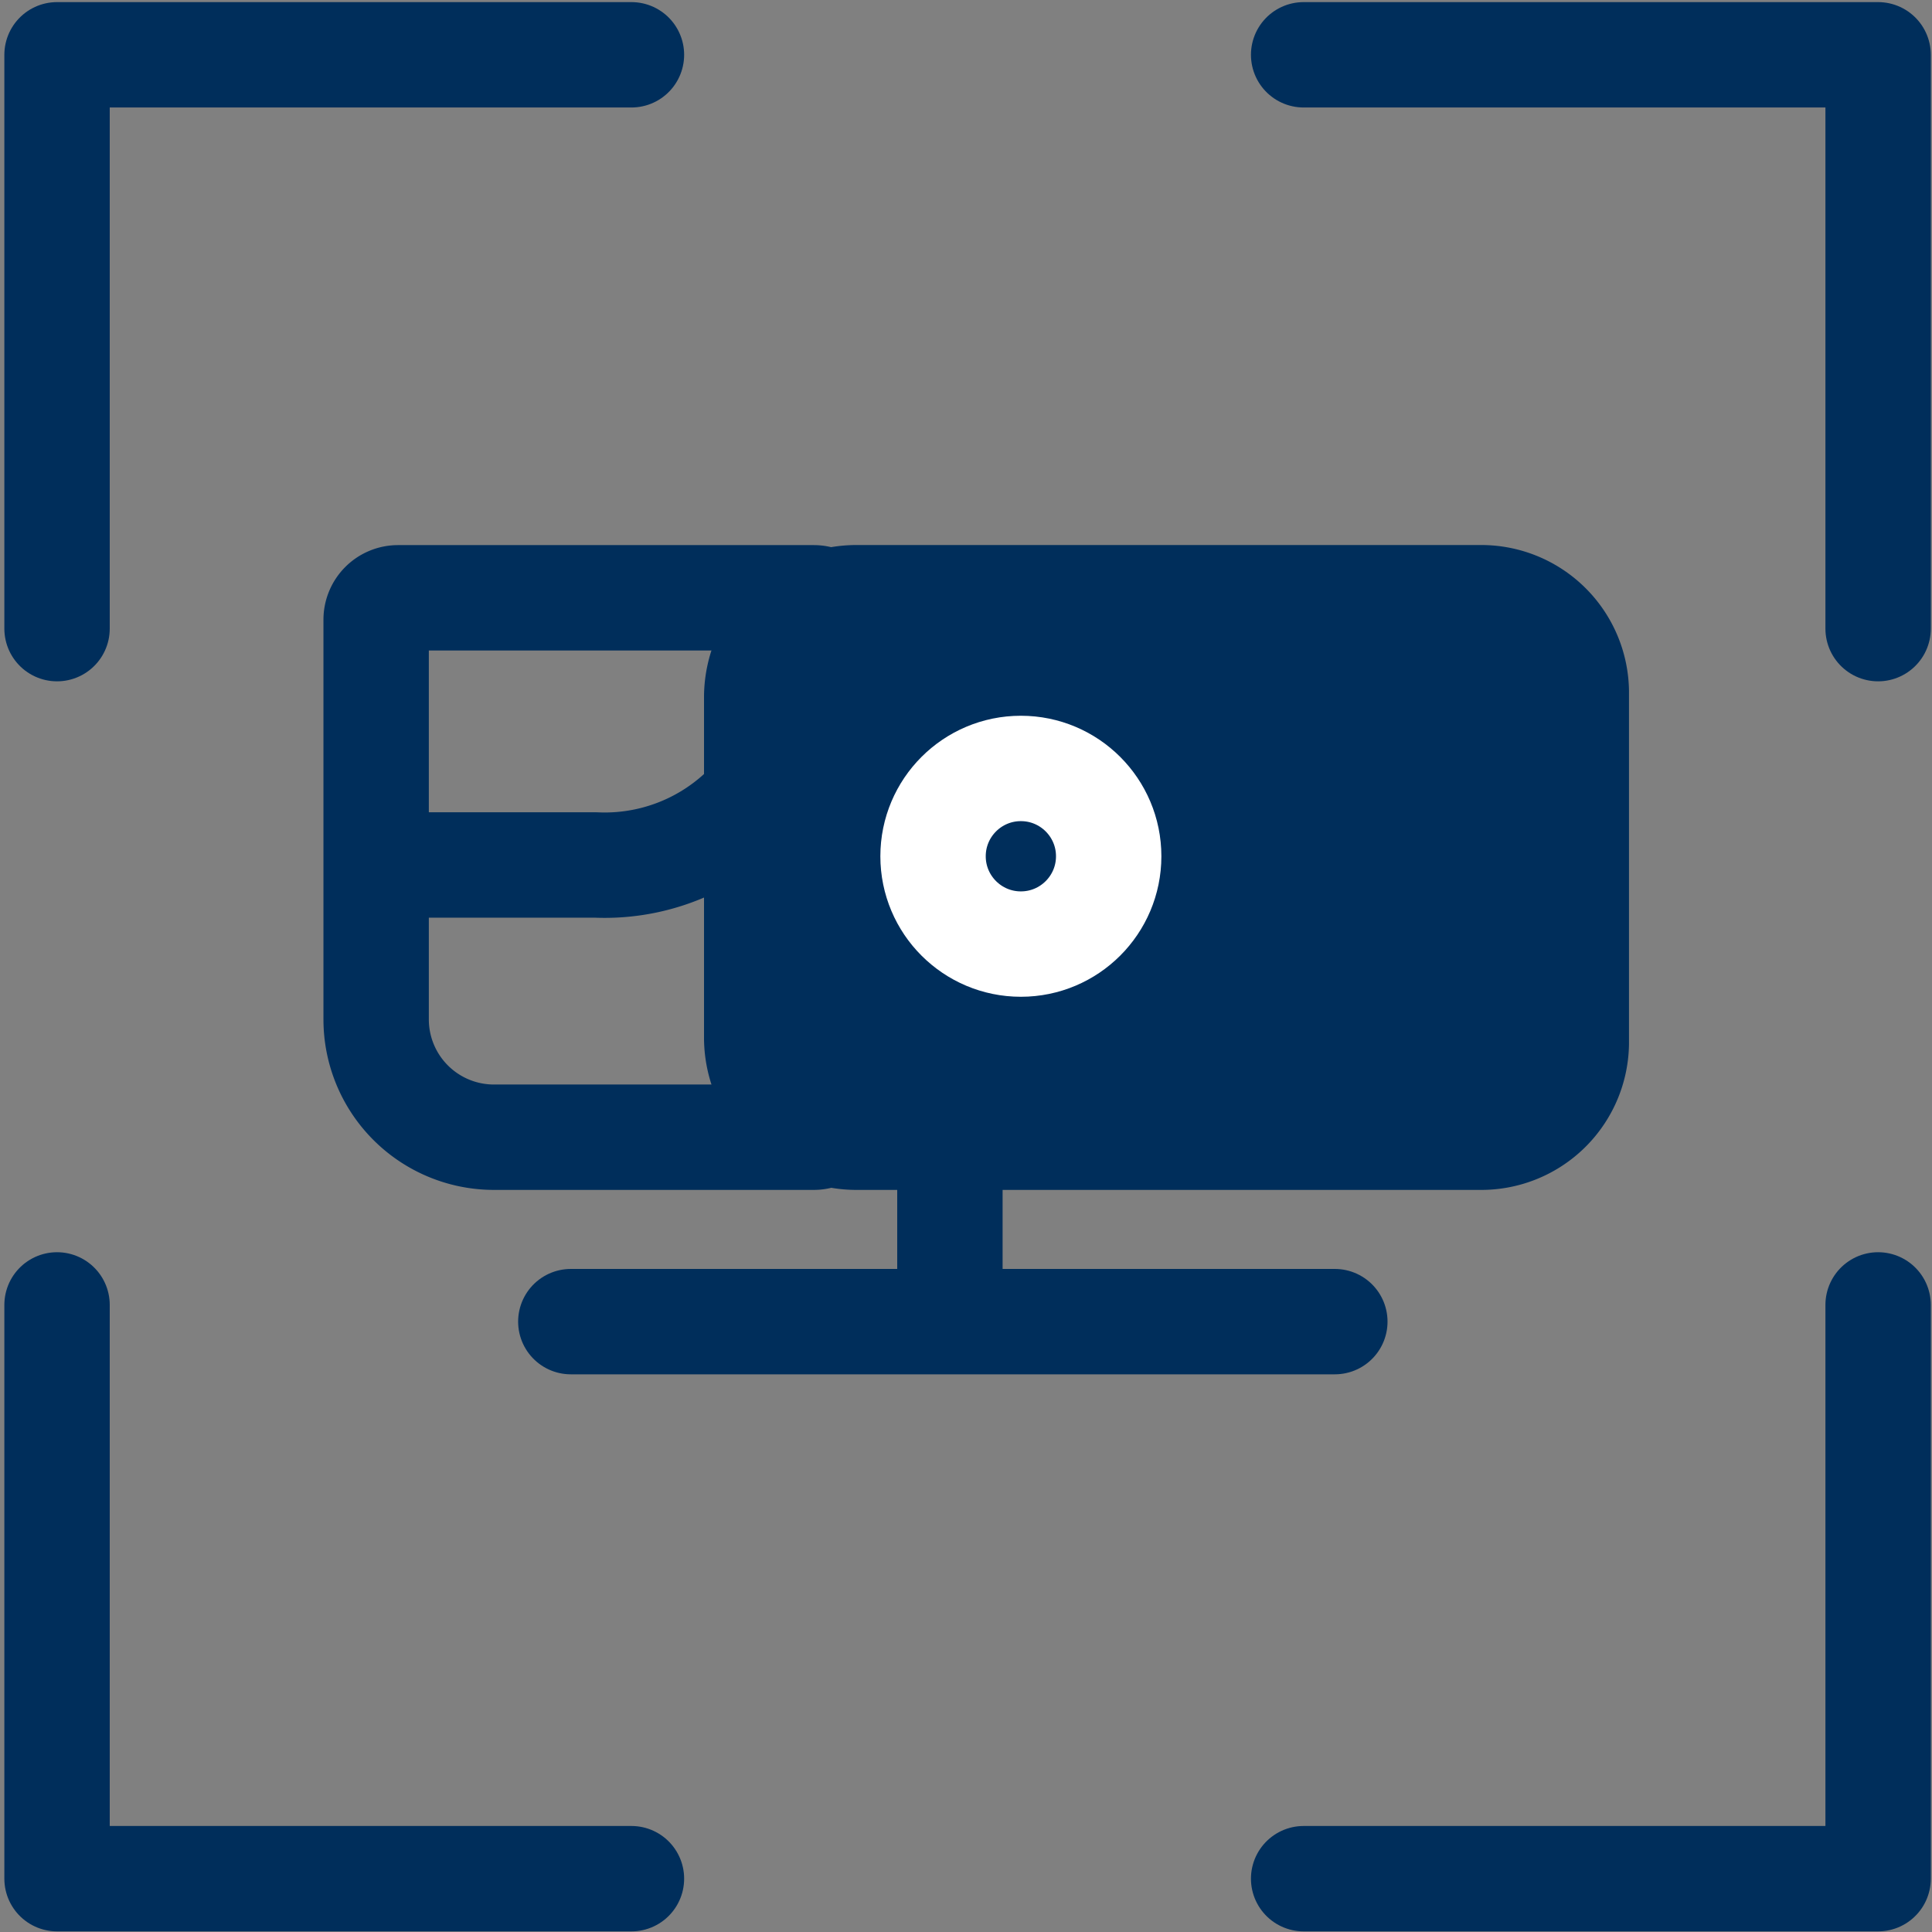 <svg id="Слой_1" data-name="Слой 1" xmlns="http://www.w3.org/2000/svg" viewBox="0 0 27.5 27.5"><rect x="0" y="0" width="27.5" height="27.5" fill="#808080" stroke="none"/><defs><style>.cls-1,.cls-3,.cls-4{fill:none;}.cls-1,.cls-2,.cls-4{stroke:#002e5b;}.cls-1,.cls-2,.cls-3,.cls-4{stroke-linejoin:round;stroke-width:1.5px;}.cls-2{fill:#002e5b;}.cls-3{stroke:#fff;}.cls-4{stroke-linecap:round;}</style></defs><title>1</title><path class="cls-1" d="M6.462,9.077h5.69a.312.312,0,0,1,.312.312V15.306a.312.312,0,0,1-.312.312H5.098a.312.312,0,0,1-.312-.312V10.754A1.677,1.677,0,0,1,6.462,9.077Z" transform="translate(-3.723 20.973) rotate(-90)"/><path class="cls-1" d="M10.938,11.104A2.847,2.847,0,0,1,8.479,12.312H5.396"/><path class="cls-2" d="M12.212,8.508H21.066a1.353,1.353,0,0,1,1.371,1.333v5.013a1.353,1.353,0,0,1-1.371,1.333H12.212a1.421,1.421,0,0,1-1.441-1.401V9.909A1.421,1.421,0,0,1,12.212,8.508Z"/><circle class="cls-3" cx="14.531" cy="12.188" r="1.25"/><line class="cls-1" x1="13.521" y1="16.5" x2="13.521" y2="18.292"/><line class="cls-4" x1="19" y1="18.812" x2="8.125" y2="18.812"/><polyline class="cls-4" points="26.733 8.948 26.733 0.78 18.556 0.78"/><polyline class="cls-4" points="8.988 0.78 0.812 0.78 0.812 8.948"/><polyline class="cls-4" points="18.556 26.741 26.733 26.741 26.733 18.574"/><polyline class="cls-4" points="0.812 18.574 0.812 26.741 8.988 26.741"/></svg>